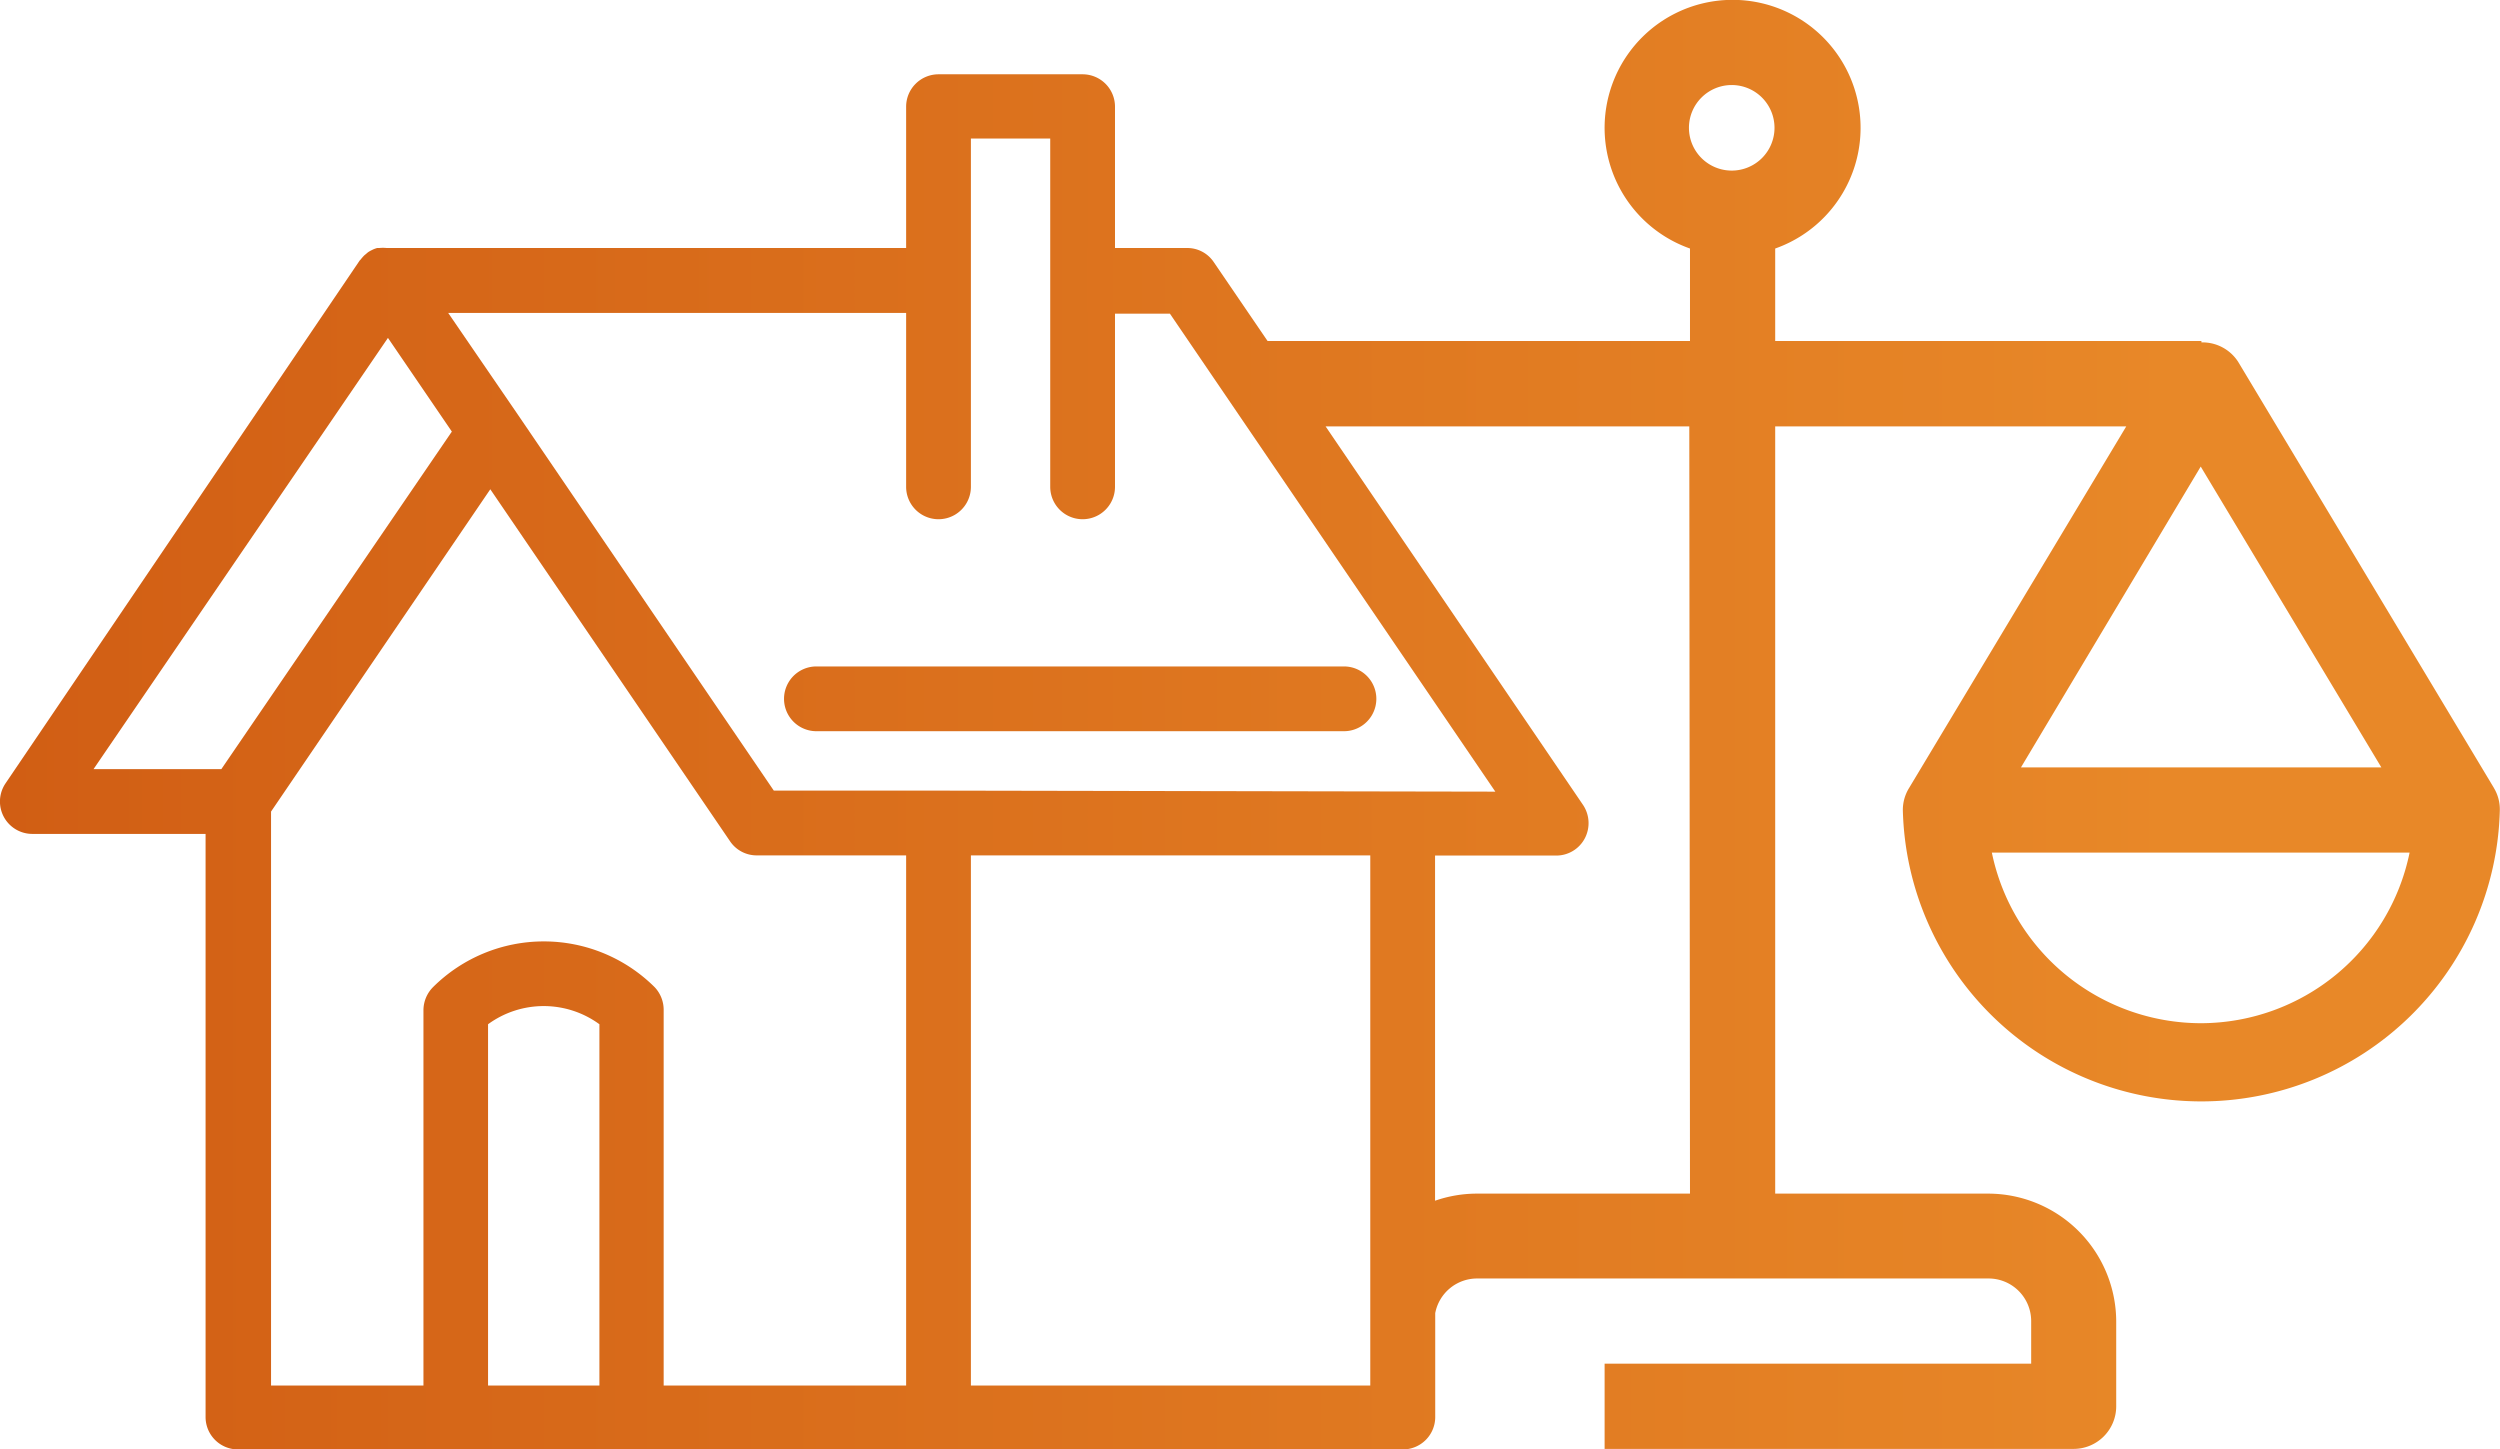<?xml version="1.0" encoding="UTF-8"?> <svg xmlns="http://www.w3.org/2000/svg" xmlns:xlink="http://www.w3.org/1999/xlink" viewBox="0 0 144.35 83.69"><defs><style>.cls-1{fill:url(#New_Gradient_Swatch_1);}</style><linearGradient id="New_Gradient_Swatch_1" y1="41.85" x2="144.35" y2="41.85" gradientUnits="userSpaceOnUse"><stop offset="0" stop-color="#d15e14"></stop><stop offset="0.87" stop-color="#e88828"></stop></linearGradient></defs><g id="Capa_2" data-name="Capa 2"><g id="Iconos"><path class="cls-1" d="M77.6,38.48H47.14a1.87,1.87,0,1,0,0,3.74l30.46,0a1.87,1.87,0,0,0,0-3.74Zm66.39,7h0L129.23,20.89a2.45,2.45,0,0,0-2.12-1.12v-.08H102.5V14.35a7.39,7.39,0,1,0-4.92,0v5.34H73.19l-3.11-4.56a1.84,1.84,0,0,0-1.54-.81H64.38V6.16a1.87,1.87,0,0,0-1.87-1.87H54.19a1.87,1.87,0,0,0-1.87,1.87v8.16h-30a2,2,0,0,0-.42,0l-.12,0a1.48,1.48,0,0,0-.27.1l-.14.07-.1.06a1.27,1.27,0,0,0-.12.1l-.11.09a2.62,2.62,0,0,0-.22.25s0,0-.05.05L.32,45.23a1.87,1.87,0,0,0,1.55,2.92h10V81.82a1.87,1.87,0,0,0,1.87,1.87H81a1.87,1.87,0,0,0,1.87-1.87v-6a2.46,2.46,0,0,1,2.41-2h29.54a2.46,2.46,0,0,1,2.46,2.46v2.46H92.65v4.92h27.08a2.46,2.46,0,0,0,2.46-2.46V76.31a7.4,7.4,0,0,0-7.38-7.39H102.5V24.62h20.27L110.23,45.5h0a2.41,2.41,0,0,0-.36,1.27,17.24,17.24,0,0,0,34.47,0A2.41,2.41,0,0,0,144,45.5ZM12.78,44.41H5.4l17-24.9,3.69,5.41ZM34.61,80H28.18V59.14a5.45,5.45,0,0,1,6.43,0Zm17.71,0h-14V58.3A1.9,1.9,0,0,0,37.8,57,9.07,9.07,0,0,0,25,57a1.9,1.9,0,0,0-.55,1.33V80h-8.8V46.86L28.31,28.25,42.15,48.57a1.85,1.85,0,0,0,1.54.82h8.63Zm26.8-3.64V80H56.06V49.39H79.12V76.31ZM54.22,45.65H44.68L29.88,23.91h0l-4-5.84H52.32V28.11a1.87,1.87,0,0,0,3.74,0V8h4.58V28.11a1.87,1.87,0,1,0,3.74,0v-10h3.17l18.79,27.6ZM97.58,68.92H85.27a7.34,7.34,0,0,0-2.41.41V49.4h7a1.86,1.86,0,0,0,1.65-1,1.89,1.89,0,0,0-.11-1.93L76.54,24.62h21ZM100,9.85a2.47,2.47,0,1,1,2.46-2.47A2.47,2.47,0,0,1,100,9.85Zm27.07,17.09,10.43,17.37H116.69Zm0,32.14a12.34,12.34,0,0,1-12.06-9.85h24.12A12.32,12.32,0,0,1,127.11,59.08Z"></path></g></g></svg> 